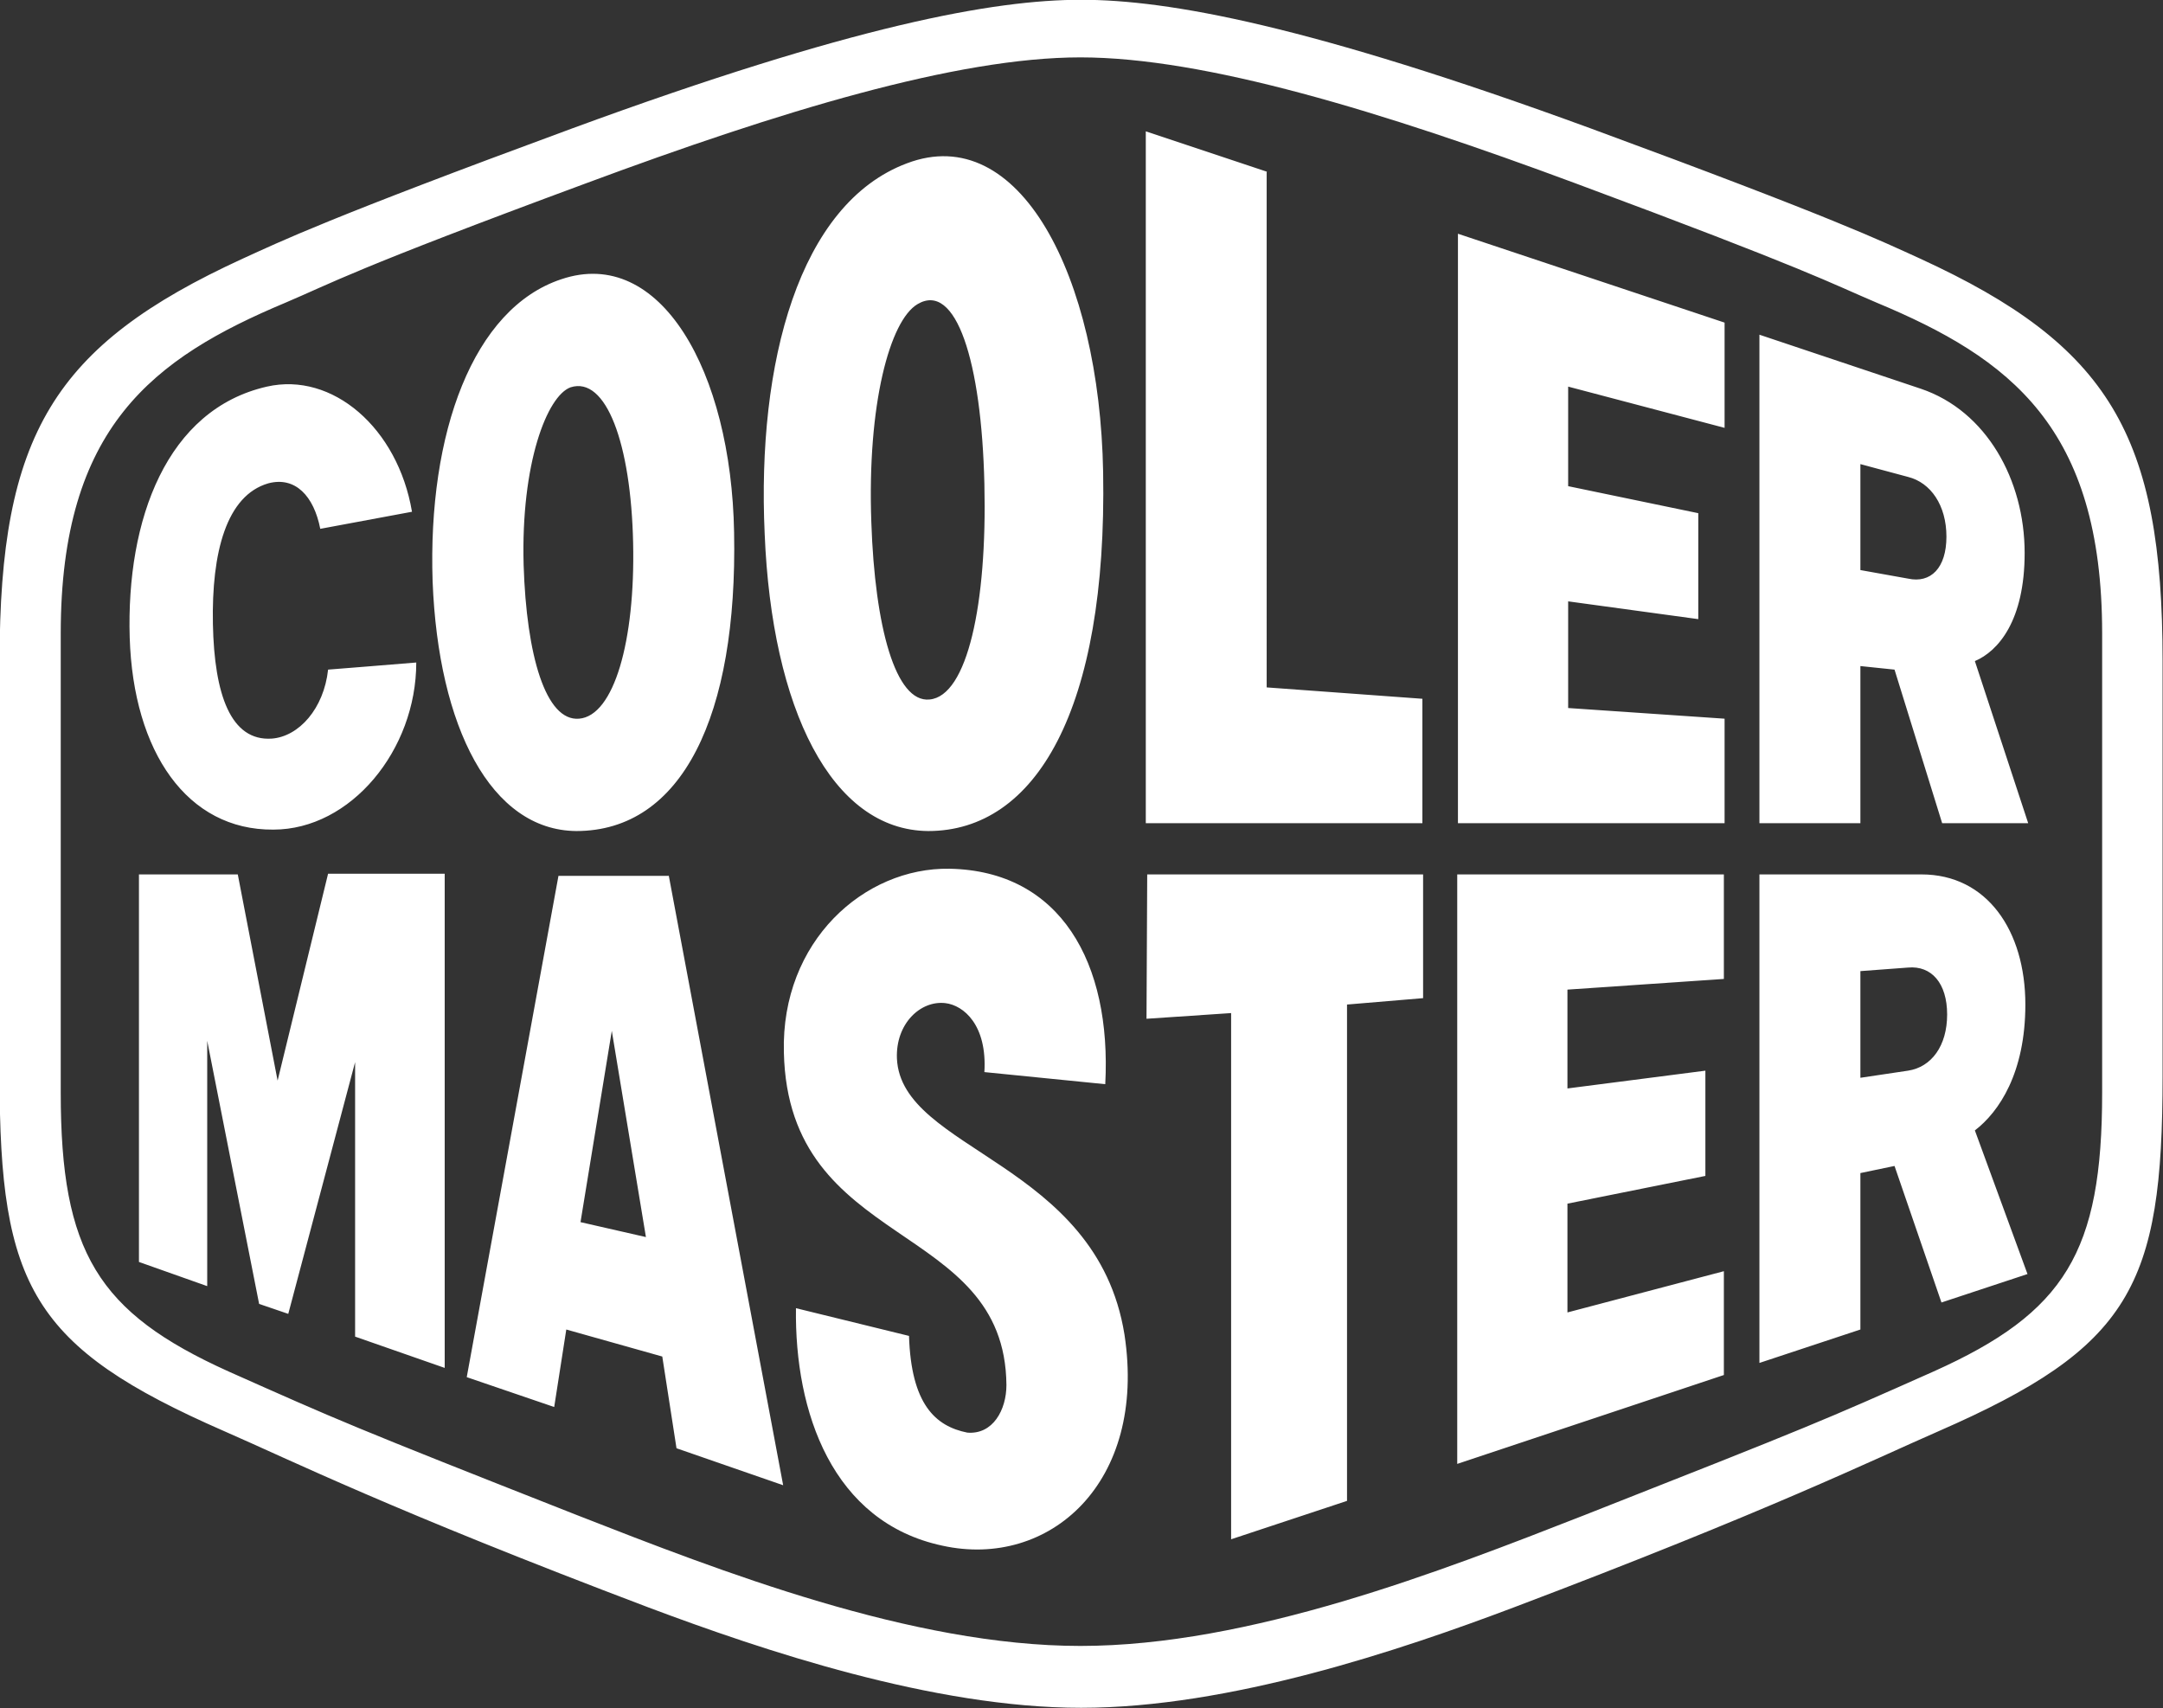 <?xml version="1.0" encoding="utf-8"?>
<!-- Generator: Adobe Illustrator 25.2.3, SVG Export Plug-In . SVG Version: 6.00 Build 0)  -->
<svg version="1.1"
	 id="svg17" xmlns:cc="http://creativecommons.org/ns#" xmlns:dc="http://purl.org/dc/elements/1.1/" xmlns:inkscape="http://www.inkscape.org/namespaces/inkscape" xmlns:rdf="http://www.w3.org/1999/02/22-rdf-syntax-ns#" xmlns:sodipodi="http://sodipodi.sourceforge.net/DTD/sodipodi-0.dtd" xmlns:svg="http://www.w3.org/2000/svg"
	 xmlns="http://www.w3.org/2000/svg" xmlns:xlink="http://www.w3.org/1999/xlink" x="0px" y="0px" viewBox="0 0 304.2 240.2"
	 style="enable-background:new 0 0 304.2 240.2;" xml:space="preserve">
<rect x="0" y="0" width="304.2" height="240.2" fill="#333333" stroke="none"/>
<style type="text/css">
	.st0{fill:#FFFFFF;}
</style>
<sodipodi:namedview  bordercolor="#666666" borderopacity="1" gridtolerance="10" guidetolerance="10" id="namedview19" inkscape:current-layer="svg17" inkscape:cx="185.7683" inkscape:cy="127.89746" inkscape:pageopacity="0" inkscape:pageshadow="2" inkscape:window-height="1017" inkscape:window-maximized="1" inkscape:window-width="1920" inkscape:window-x="-8" inkscape:window-y="176" inkscape:zoom="2" objecttolerance="10" pagecolor="#ffffff" showgrid="false">
	</sodipodi:namedview>
<g id="Cooler-Master_x5F_logo_x5F_190212_x5F_black_x5F_wordmark" transform="translate(-332.458,-333.331)">
	<path id="path14" inkscape:connector-curvature="0" class="st0" d="M350.7,423c-0.5-16.6,5.2-32.1,19.3-35.3
		c9.2-2.1,18.4,5.8,20.4,17.6l-12.9,2.4c-0.9-4.6-3.5-7.4-7.3-6.4c-5.9,1.7-8,9.7-7.8,19.8c0.2,9.9,2.5,16.5,8.3,16.1
		c3.8-0.3,7.3-4.2,7.9-9.7c0,0,10.1-0.8,12.4-1c0,12.3-9.2,23.5-20.1,23.5C358.8,450.1,351.2,439.1,350.7,423L350.7,423z M440,408.4
		c-1.1-24,4.8-46.4,20-52.1c15.8-6,27.1,15.8,27.6,43.4c0.6,33.5-9.5,50.5-24.6,50.5C449.4,450.1,441,433,440,408.4z M455,406.8
		c0.5,14.7,3.4,25.4,8.2,24.9c5.3-0.5,8.1-13.4,7.7-30.3c-0.4-17.3-4-28.5-9.4-25.3C457.6,378.4,454.4,390.2,455,406.8z
		 M393.3,415.1c-0.7-20.9,5.7-38.4,18.1-42.5c13.9-4.7,23.9,12.9,24.3,35.6c0.5,25.8-7.3,42-22.2,42
		C401.5,450.1,394.1,435.6,393.3,415.1z M406.1,412.8c0.4,12.7,3.1,22,7.8,21.6c4.9-0.4,7.9-10.9,7.6-24.7
		c-0.3-14-3.8-23.5-8.8-21.9C409.4,389,405.7,398.5,406.1,412.8z M510.7,357.5l-17.1-5.7v97.3h38.9v-17.5l-21.9-1.6V357.5z
		 M610.2,426.3l7.5,22.8h-12.1l-6.7-21.6l-4.8-0.5v22.1h-14.2v-68.7l22.7,7.6c9.2,3.1,14.6,12.8,14.6,23.1
		C617.2,420.6,613.5,424.9,610.2,426.3z M606.2,408.8c0-4.4-2.2-7.6-5.4-8.4l-6.7-1.8v14.9l6.7,1.2
		C604,415.4,606.2,413.2,606.2,408.8z M493.7,476.6l11.9-0.8l0,74l16.3-5.4v-69.8l10.7-0.9v-17.4h-38.8L493.7,476.6z M537.4,539.2
		l37.5-12.5v-14.6l-22,5.8v-15.3l19.4-3.9v-14.8l-19.4,2.5v-13.9l22-1.5v-14.7h-37.5L537.4,539.2z M610.2,492.3l7.4,20.2l-12.1,4
		l-6.6-19.2l-4.8,1v22l-14.2,4.7v-68.7h22.8c9.2,0,14.6,7.9,14.6,18.3C617.3,484.2,613.6,489.7,610.2,492.3L610.2,492.3z M606.3,476
		c0-4.4-2.2-6.9-5.5-6.6l-6.7,0.5v15l6.7-1C604.1,483.4,606.3,480.4,606.3,476z M426.5,456.4l16.1,85.8l-15-5.2l-2-12.9l-13.5-3.8
		l-1.7,10.9l-12.3-4.2l12.9-70.5H426.5z M423.3,507.3l-4.8-29l-4.4,26.9L423.3,507.3z M371.5,485.3l-5.6-29H352v54.5l9.6,3.4v-34.5
		l7.3,37l4.1,1.4l9.4-35.4v38.6l12.6,4.4v-69.5h-16.4L371.5,485.3z M636.6,426.3v58.4c0,29.5-4.5,38.1-31.5,49.9
		c-9.4,4.1-23.6,11.1-59.8,24.8c-15.9,6-39.9,14.1-60.8,14.1c-20.8,0-44.8-8.1-60.8-14.1c-36.2-13.7-50.3-20.7-59.7-24.8
		c-27-11.8-31.6-20.4-31.6-49.9v-58.4c0-31.8,7.6-44.4,34.2-56.6c5.5-2.5,11.8-5.6,46.3-18.3c39.5-14.5,59.3-18.1,71.6-18.1
		c12.3,0,32.1,3.6,71.7,18.1c34.5,12.7,40.8,15.8,46.3,18.3C629.1,381.9,636.6,394.5,636.6,426.3L636.6,426.3z M628.1,422.4
		c0-29-13-38.7-31.7-46.5c-6.6-2.8-9.3-4.5-42.4-16.8c-27.2-10.1-52.1-17.7-69.6-17.7c-17.4,0-42.3,7.6-69.5,17.7
		c-33,12.2-35.7,14-42.3,16.8c-18.6,7.8-31.6,17.5-31.6,46.5V487c0,22.4,5.2,30.9,23.6,39.2c15.5,6.9,17,7.6,49,20.2
		c20.2,7.9,47.1,18.4,70.8,18.4c23.8,0,50.7-10.5,70.9-18.4c32-12.6,33.6-13.3,49.1-20.2c18.5-8.3,23.7-16.8,23.7-39.2V422.4z
		 M458.6,482.2c-0.2-4.9,3.3-8.2,6.8-7.8c2.6,0.3,5.9,3.1,5.5,9.7l17,1.7c0.9-17.1-6.3-30-21.9-30.3c-12-0.2-23.7,10.2-23.3,25.8
		c0.6,28,31.1,23.5,31.3,46.8c0,3.5-1.9,7-5.5,6.7c-4.5-0.9-7.9-4-8.2-13.6l-15.9-3.9c-0.2,14.6,5.1,30.1,20.6,33.4
		c15,3.3,28.8-8.8,25.6-29.7C486.7,496.7,459.2,495.2,458.6,482.2z M537.5,449.1H575v-14.7l-22-1.5v-15l18.3,2.5v-14.9l-18.3-3.8
		v-14l22,5.8v-14.8l-37.5-12.5L537.5,449.1z"/>
</g>
</svg>
